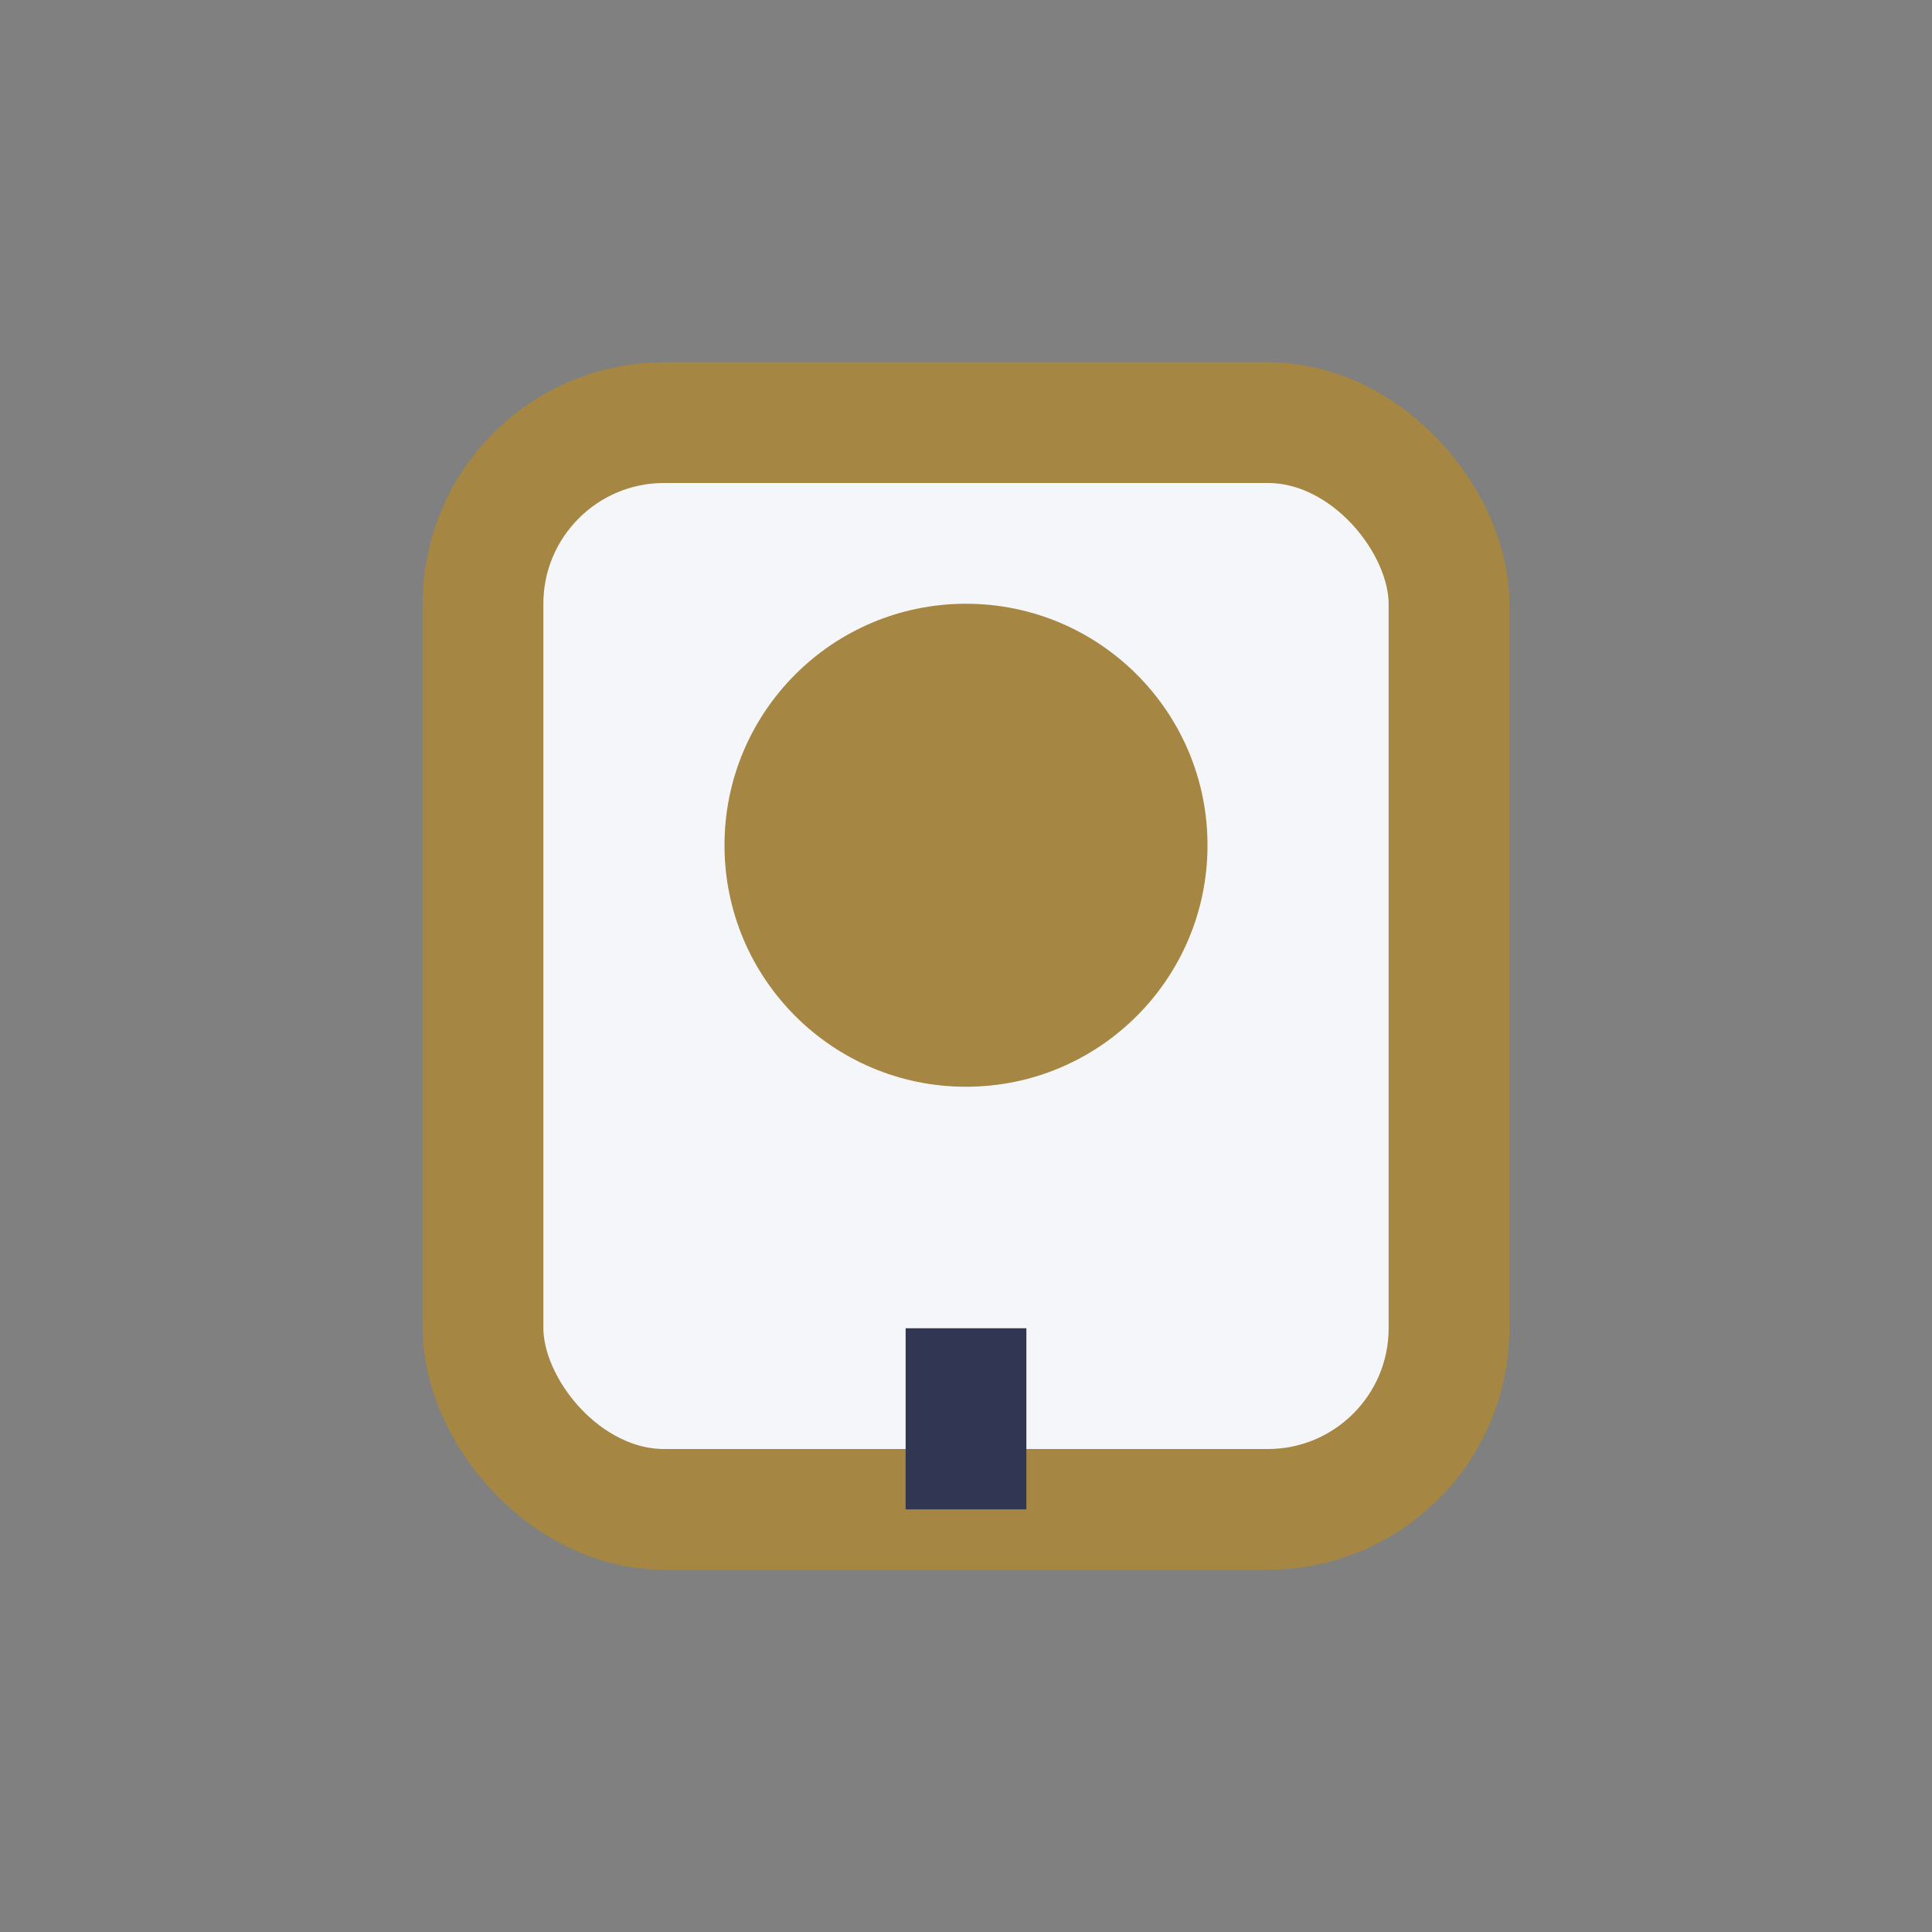 <?xml version="1.0" encoding="UTF-8"?>
<svg xmlns="http://www.w3.org/2000/svg" width="32" height="32" viewBox="0 0 32 32"><rect x="0" y="0" width="32" height="32" fill="#808080" stroke="none"/><rect x="8" y="7" width="16" height="18" rx="3" fill="#F5F6FA" stroke="#A58643" stroke-width="2"/><circle cx="16" cy="14" r="4" fill="#A58643"/><path d="M16 22v3" stroke="#313752" stroke-width="2"/></svg>